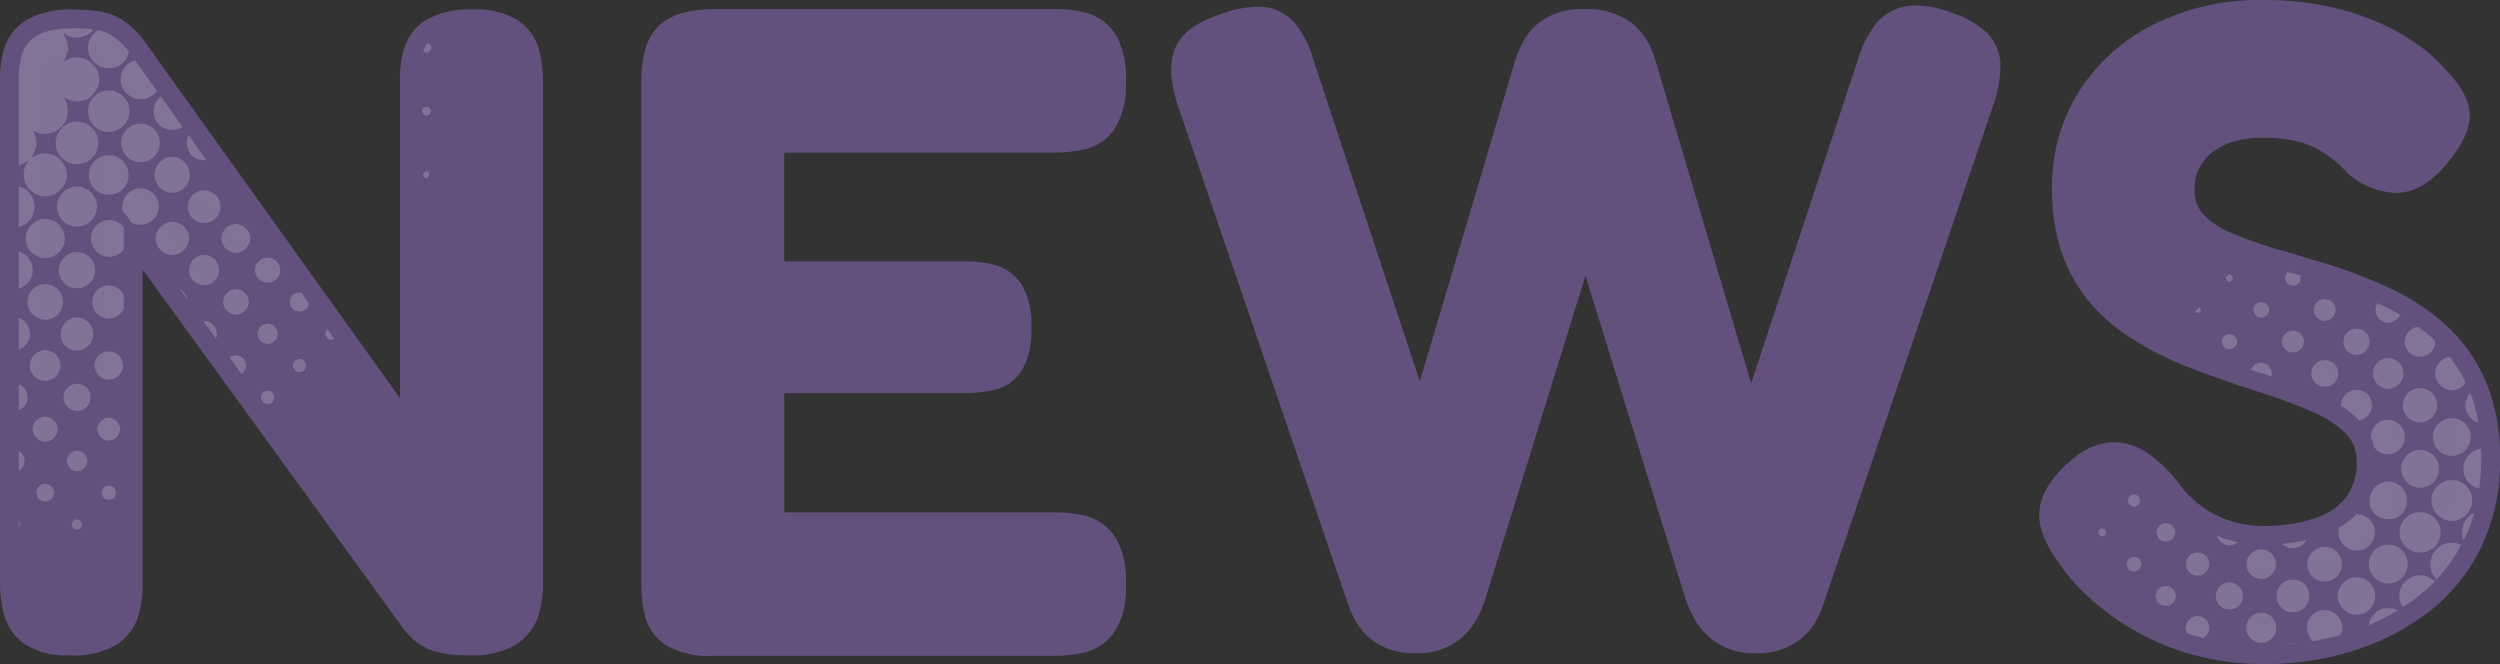 <svg xmlns="http://www.w3.org/2000/svg" width="332.816" height="88.404" viewBox="0 0 332.816 88.404">
  <rect x="0" y="0" width="332.816" height="88.404" fill="#333333" stroke="none"/>
  <g id="グループ_1275" data-name="グループ 1275" transform="translate(-834.781 -1227.358)">
    <path id="パス_14747" data-name="パス 14747" d="M444.125,114.1a8.177,8.177,0,0,1-4.524-.986,4.481,4.481,0,0,1-1.885-2.61,13.644,13.644,0,0,1-.435-3.538V39.746a10.912,10.912,0,0,1,.464-3.277,4.281,4.281,0,0,1,2.03-2.407,9.563,9.563,0,0,1,4.756-.928,10.9,10.9,0,0,1,4.756.725,8.347,8.347,0,0,1,2.494,2.175l38.744,54.114v-50.4a10.912,10.912,0,0,1,.464-3.277,4.324,4.324,0,0,1,1.972-2.407,9.217,9.217,0,0,1,4.7-.928,8.447,8.447,0,0,1,4.64.986,4.354,4.354,0,0,1,1.856,2.61,14.568,14.568,0,0,1,.406,3.538v66.816a11.632,11.632,0,0,1-.493,3.451,4.621,4.621,0,0,1-2.059,2.581,9.231,9.231,0,0,1-4.814.986,13.184,13.184,0,0,1-4.031-.493,5.586,5.586,0,0,1-2.639-2L451.259,57.552v49.532a13.077,13.077,0,0,1-.435,3.451,4.416,4.416,0,0,1-1.943,2.581A8.9,8.9,0,0,1,444.125,114.1Zm85.492.058a8.961,8.961,0,0,1-4.727-.957,4.1,4.1,0,0,1-1.856-2.61,16.027,16.027,0,0,1-.377-3.567V40.094q0-4,1.595-5.51t5.713-1.508h45.24a14.124,14.124,0,0,1,3.538.406,4.092,4.092,0,0,1,2.494,1.885,9.492,9.492,0,0,1,.928,4.843,8.961,8.961,0,0,1-.957,4.727,4.088,4.088,0,0,1-2.552,1.856,15.536,15.536,0,0,1-3.567.377h-38.4V66.658h26.448a13.361,13.361,0,0,1,3.393.377,3.666,3.666,0,0,1,2.233,1.682,8.561,8.561,0,0,1,.812,4.321,8.281,8.281,0,0,1-.812,4.176,3.451,3.451,0,0,1-2.32,1.653,17.269,17.269,0,0,1-3.538.319H536.693v20.88h38.512a14.124,14.124,0,0,1,3.538.406,4.092,4.092,0,0,1,2.494,1.885,9.342,9.342,0,0,1,.928,4.785,8.961,8.961,0,0,1-.957,4.727,4.206,4.206,0,0,1-2.552,1.885,14.473,14.473,0,0,1-3.567.406Zm93.612-.348a6.911,6.911,0,0,1-3.741-.87,5.718,5.718,0,0,1-2-2.03,10.808,10.808,0,0,1-.87-1.914L593.881,42.414q-1.16-3.77-.348-5.684t4.756-3.19a12.053,12.053,0,0,1,4.234-.783,3.822,3.822,0,0,1,2.726,1.305,10.312,10.312,0,0,1,1.914,3.77l16.762,50.634L638.831,38.3a14.341,14.341,0,0,1,.986-2.32,5.3,5.3,0,0,1,2.03-2.059,7.4,7.4,0,0,1,3.828-.841,7.748,7.748,0,0,1,4.2.928,5.86,5.86,0,0,1,2.03,2.059,9.514,9.514,0,0,1,.841,2l15.022,50.692,16.762-50.808a12.034,12.034,0,0,1,1.943-3.886,4.057,4.057,0,0,1,2.813-1.45A13.724,13.724,0,0,1,697.44,35.4a3.787,3.787,0,0,1,1.16,2.755,14.213,14.213,0,0,1-.783,4.263l-22.678,66.642a10.1,10.1,0,0,1-.87,1.885,5.811,5.811,0,0,1-2,2,7.039,7.039,0,0,1-3.8.87,6.519,6.519,0,0,1-3.857-1.015,6.628,6.628,0,0,1-2.088-2.291,17.679,17.679,0,0,1-.9-1.914L645.849,57.61l-15.776,50.924a12.959,12.959,0,0,1-.9,2.03,6.475,6.475,0,0,1-2.059,2.262A6.639,6.639,0,0,1,623.229,113.812Zm113.216,1.45a32.923,32.923,0,0,1-9.512-1.276,31.163,31.163,0,0,1-12.789-7.337,21.143,21.143,0,0,1-3.219-3.8,12.122,12.122,0,0,1-2-3.741,4.4,4.4,0,0,1,.319-3.161,11.11,11.11,0,0,1,2.842-3.364,6.514,6.514,0,0,1,3.886-1.856,5.594,5.594,0,0,1,3.451,1.1,16.263,16.263,0,0,1,3.277,3.19,16.257,16.257,0,0,0,13.282,6.844,23.675,23.675,0,0,0,7.888-1.189,11.117,11.117,0,0,0,5.249-3.625A9.941,9.941,0,0,0,751,90.786a7.393,7.393,0,0,0-1.885-5.191,15.479,15.479,0,0,0-5.046-3.509,60.693,60.693,0,0,0-7.018-2.668q-3.857-1.218-7.8-2.668a51.773,51.773,0,0,1-5.6-2.32,34.321,34.321,0,0,1-5.162-3.074,19.749,19.749,0,0,1-4.2-4.118,18.516,18.516,0,0,1-2.813-5.51,23.535,23.535,0,0,1-1.015-7.25,21.206,21.206,0,0,1,3.248-11.687,22.569,22.569,0,0,1,9.019-8,28.887,28.887,0,0,1,13.253-2.929,38.051,38.051,0,0,1,8.526.87A31.511,31.511,0,0,1,751,34.9a26.567,26.567,0,0,1,4.495,2.639,15.565,15.565,0,0,1,2.581,2.32q2.668,2.61,2.958,4.437t-2.088,4.843q-2.436,3.074-4.7,3.364t-5.1-1.8a19.967,19.967,0,0,0-3.683-3.132,13.983,13.983,0,0,0-4.147-1.8,22.218,22.218,0,0,0-5.452-.58,15.5,15.5,0,0,0-4.495.638,10.857,10.857,0,0,0-3.654,1.856,8.5,8.5,0,0,0-3.277,6.9,7.036,7.036,0,0,0,1.711,4.872,12.9,12.9,0,0,0,4.611,3.161,56.792,56.792,0,0,0,6.467,2.291q3.567,1.044,7.337,2.2a60.535,60.535,0,0,1,7.511,2.958,27.035,27.035,0,0,1,6.583,4.35,19.438,19.438,0,0,1,4.669,6.5,22.892,22.892,0,0,1,1.769,9.512,23.7,23.7,0,0,1-2.465,11.107,21.864,21.864,0,0,1-6.641,7.743,30.013,30.013,0,0,1-9.251,4.495A36.618,36.618,0,0,1,736.445,115.262Z" transform="translate(400 1198)" fill="#63507c"/>
    <path id="パス_14747_-_アウトライン" data-name="パス 14747 - アウトライン" d="M736.445,117.762a35.559,35.559,0,0,1-10.233-1.382A33.661,33.661,0,0,1,712.4,108.44a23.6,23.6,0,0,1-3.549-4.191,14.242,14.242,0,0,1-2.34-4.483,6.856,6.856,0,0,1,.478-4.9,13.369,13.369,0,0,1,3.463-4.174,8.914,8.914,0,0,1,5.437-2.46c.084,0,.168,0,.252,0a8.105,8.105,0,0,1,4.716,1.558,18.81,18.81,0,0,1,3.793,3.675l.033.042a13.762,13.762,0,0,0,11.3,5.864,21.323,21.323,0,0,0,7.055-1.046,8.6,8.6,0,0,0,4.1-2.8,7.472,7.472,0,0,0,1.362-4.734,4.942,4.942,0,0,0-1.229-3.5,13.093,13.093,0,0,0-4.244-2.925A58.484,58.484,0,0,0,736.3,81.8c-2.589-.818-5.243-1.725-7.89-2.7a54.527,54.527,0,0,1-5.845-2.424,36.984,36.984,0,0,1-5.537-3.3,22.339,22.339,0,0,1-4.734-4.636,21.092,21.092,0,0,1-3.2-6.247,26.119,26.119,0,0,1-1.137-8.021A23.759,23.759,0,0,1,711.6,41.443a25.137,25.137,0,0,1,9.993-8.886,31.488,31.488,0,0,1,14.384-3.2,40.713,40.713,0,0,1,9.088.934,34.132,34.132,0,0,1,7.013,2.356,29.16,29.16,0,0,1,4.921,2.9,18.311,18.311,0,0,1,2.914,2.617c2.165,2.137,3.306,3.965,3.589,5.744.31,1.957-.538,4.175-2.594,6.783l0,0c-2.064,2.605-4.138,4.009-6.339,4.291a6.931,6.931,0,0,1-.878.056,10.344,10.344,0,0,1-6.024-2.319l-.185-.136-.157-.167a17.57,17.57,0,0,0-3.218-2.744A11.554,11.554,0,0,0,740.7,48.2a19.877,19.877,0,0,0-4.831-.5,13.074,13.074,0,0,0-3.774.532,8.426,8.426,0,0,0-2.823,1.422,6.007,6.007,0,0,0-2.33,4.943,4.591,4.591,0,0,0,1.075,3.206,10.5,10.5,0,0,0,3.735,2.53,54.562,54.562,0,0,0,6.182,2.188c2.377.7,4.857,1.441,7.37,2.214l.023.007a63.322,63.322,0,0,1,7.821,3.08,29.658,29.658,0,0,1,7.188,4.752A22.01,22.01,0,0,1,765.6,79.89,25.448,25.448,0,0,1,767.6,90.438a26.274,26.274,0,0,1-2.748,12.263,24.442,24.442,0,0,1-7.394,8.614,32.645,32.645,0,0,1-10.015,4.868A39.286,39.286,0,0,1,736.445,117.762Zm-20.3-24.537h-.09a4.139,4.139,0,0,0-2.335,1.252,8.6,8.6,0,0,0-2.221,2.554,1.916,1.916,0,0,0-.16,1.419,9.592,9.592,0,0,0,1.609,2.925l.055.076.049.08a18.852,18.852,0,0,0,2.839,3.326,28.662,28.662,0,0,0,11.767,6.735,30.594,30.594,0,0,0,8.791,1.17,34.289,34.289,0,0,0,9.6-1.379,27.66,27.66,0,0,0,8.487-4.122,19.486,19.486,0,0,0,5.888-6.872,21.355,21.355,0,0,0,2.182-9.951,20.56,20.56,0,0,0-1.544-8.476,17.047,17.047,0,0,0-4.066-5.674,24.664,24.664,0,0,0-5.978-3.948,58.321,58.321,0,0,0-7.19-2.833c-2.488-.765-4.941-1.5-7.292-2.19a59.561,59.561,0,0,1-6.752-2.394,15.424,15.424,0,0,1-5.487-3.792,9.49,9.49,0,0,1-2.347-6.538,11,11,0,0,1,4.224-8.861,13.39,13.39,0,0,1,4.485-2.29,18.067,18.067,0,0,1,5.216-.744,24.779,24.779,0,0,1,6.073.658,16.543,16.543,0,0,1,4.883,2.12,22.358,22.358,0,0,1,3.98,3.342,5.5,5.5,0,0,0,2.89,1.223,1.916,1.916,0,0,0,.243-.015c.376-.048,1.427-.382,3.053-2.432h0c1.632-2.07,1.583-2.9,1.582-2.9-.027-.167-.26-1.107-2.237-3.04l-.1-.094-.085-.1a12.954,12.954,0,0,0-2.156-1.913,24.247,24.247,0,0,0-4.069-2.38,29.189,29.189,0,0,0-5.979-1.994,35.748,35.748,0,0,0-7.964-.806,26.553,26.553,0,0,0-12.122,2.658,20.206,20.206,0,0,0-8.045,7.122,17.6,17.6,0,0,0-2.133,4.781,20.779,20.779,0,0,0-.721,5.558,21.177,21.177,0,0,0,.893,6.479,16.113,16.113,0,0,0,2.429,4.773,17.345,17.345,0,0,0,3.675,3.6,31.972,31.972,0,0,0,4.787,2.85,49.505,49.505,0,0,0,5.327,2.208l.043.015c2.581.949,5.169,1.834,7.691,2.631a63.467,63.467,0,0,1,7.308,2.78,18.016,18.016,0,0,1,5.848,4.093,9.848,9.848,0,0,1,2.541,6.879A12.411,12.411,0,0,1,751.1,98.58a13.62,13.62,0,0,1-6.393,4.452,26.254,26.254,0,0,1-8.721,1.332,18.75,18.75,0,0,1-15.25-7.8,13.842,13.842,0,0,0-2.745-2.686A3.172,3.172,0,0,0,716.142,93.225ZM575.089,116.66H529.617a11.141,11.141,0,0,1-6.085-1.358,6.628,6.628,0,0,1-2.935-4.153,18.6,18.6,0,0,1-.44-4.123V40.094c0-3.418.778-5.814,2.377-7.327,1.56-1.475,3.99-2.191,7.431-2.191h45.24a16.675,16.675,0,0,1,4.165.486,6.62,6.62,0,0,1,3.984,2.976,11.637,11.637,0,0,1,1.31,6.172,11.141,11.141,0,0,1-1.358,6.085,6.614,6.614,0,0,1-4.076,2.931,18.1,18.1,0,0,1-4.142.444h-35.9V64.158h23.948a15.889,15.889,0,0,1,4.034.461A6.187,6.187,0,0,1,570.89,67.4a10.562,10.562,0,0,1,1.189,5.642,10.483,10.483,0,0,1-1.177,5.476,5.955,5.955,0,0,1-3.938,2.8,19.822,19.822,0,0,1-4.055.373H539.193v15.88h36.012a16.675,16.675,0,0,1,4.165.486,6.62,6.62,0,0,1,3.984,2.976,11.5,11.5,0,0,1,1.31,6.114,11.141,11.141,0,0,1-1.358,6.085,6.738,6.738,0,0,1-4.034,2.95A17.029,17.029,0,0,1,575.089,116.66ZM529.965,35.576c-2.9,0-3.791.631-4,.825s-.812.979-.812,3.693v66.932a13.607,13.607,0,0,0,.314,3.011,1.617,1.617,0,0,0,.777,1.067c.258.167,1.1.556,3.369.556h45.472a12.058,12.058,0,0,0,2.95-.329,1.709,1.709,0,0,0,1.07-.82c.167-.258.556-1.1.556-3.369,0-2.4-.418-3.252-.546-3.456a1.583,1.583,0,0,0-1-.794,11.711,11.711,0,0,0-2.911-.326H534.193V76.686h28.716a14.888,14.888,0,0,0,3.021-.265.968.968,0,0,0,.7-.507,5.944,5.944,0,0,0,.448-2.876,6.3,6.3,0,0,0-.435-3,1.169,1.169,0,0,0-.752-.586,10.977,10.977,0,0,0-2.752-.293H534.193V44.67h40.9a13.127,13.127,0,0,0,2.992-.31,1.581,1.581,0,0,0,1.028-.781c.167-.258.556-1.1.556-3.369,0-2.454-.418-3.31-.546-3.514a1.583,1.583,0,0,0-1-.794,11.711,11.711,0,0,0-2.911-.326ZM497.2,116.6a15.414,15.414,0,0,1-4.822-.621,8.054,8.054,0,0,1-3.83-2.848l-.041-.055-34.743-47.83v41.837a15.634,15.634,0,0,1-.523,4.109,6.865,6.865,0,0,1-2.987,4.016,11.1,11.1,0,0,1-6.124,1.394,10.393,10.393,0,0,1-5.93-1.419,6.935,6.935,0,0,1-2.894-4.031,16.2,16.2,0,0,1-.52-4.185V39.746a13.452,13.452,0,0,1,.579-4.025,6.722,6.722,0,0,1,3.141-3.809,11.772,11.772,0,0,1,6.031-1.277c2.768,0,4.659.327,5.95,1.028a10.857,10.857,0,0,1,3.252,2.81l.042.052.039.054,34.211,47.783V39.746a13.451,13.451,0,0,1,.579-4.025,6.771,6.771,0,0,1,3.047-3.788,11.411,11.411,0,0,1,6.008-1.3,10.638,10.638,0,0,1,6.046,1.419,6.893,6.893,0,0,1,2.876,4.071,17.13,17.13,0,0,1,.481,4.144v66.816a14.18,14.18,0,0,1-.6,4.189,7.074,7.074,0,0,1-3.115,3.958A11.439,11.439,0,0,1,497.2,116.6Zm-4.669-6.493a3.121,3.121,0,0,0,1.429,1.128,10.63,10.63,0,0,0,3.24.365,6.808,6.808,0,0,0,3.482-.6,2.115,2.115,0,0,0,1-1.2,9.194,9.194,0,0,0,.382-2.713V40.268a12.145,12.145,0,0,0-.331-2.932,1.87,1.87,0,0,0-.836-1.149c-.191-.13-.988-.553-3.234-.553a6.815,6.815,0,0,0-3.388.557,1.826,1.826,0,0,0-.9,1.026,8.48,8.48,0,0,0-.349,2.529V97.934L449.789,37.547a5.867,5.867,0,0,0-1.7-1.491c-.079-.043-.854-.422-3.562-.422a7.124,7.124,0,0,0-3.481.579,1.787,1.787,0,0,0-.919,1,8.479,8.479,0,0,0-.349,2.529v67.222a11.215,11.215,0,0,0,.35,2.891,1.989,1.989,0,0,0,.876,1.19,5.806,5.806,0,0,0,3.118.553c2.259,0,3.122-.4,3.388-.578a1.9,1.9,0,0,0,.9-1.146,10.647,10.647,0,0,0,.347-2.793V49.857Zm175.943,6.2a8.959,8.959,0,0,1-5.31-1.481,9.123,9.123,0,0,1-2.85-3.167,19.405,19.405,0,0,1-1.033-2.218l-.021-.057-.018-.058L645.848,66.063l-13.387,43.211a15.147,15.147,0,0,1-1.072,2.448,8.971,8.971,0,0,1-2.829,3.144,9.067,9.067,0,0,1-5.331,1.446,9.347,9.347,0,0,1-5.086-1.263,8.2,8.2,0,0,1-2.846-2.932,13.22,13.22,0,0,1-1.057-2.344L591.492,43.149c-.961-3.123-1.046-5.542-.26-7.4.845-1.992,2.9-3.492,6.272-4.587a14.239,14.239,0,0,1,5.153-.906,6.341,6.341,0,0,1,4.446,2.124,12.548,12.548,0,0,1,2.438,4.676L623.8,80.122l12.651-42.579a16.9,16.9,0,0,1,1.155-2.727,7.786,7.786,0,0,1,2.952-3.039,9.7,9.7,0,0,1,5.121-1.2,10.006,10.006,0,0,1,5.572,1.335,8.333,8.333,0,0,1,2.864,2.967,11.917,11.917,0,0,1,1.046,2.507l12.744,43,14.262-43.231a14.27,14.27,0,0,1,2.4-4.7,6.581,6.581,0,0,1,4.478-2.329c.265-.026.541-.04.82-.04a13.875,13.875,0,0,1,4.609.923,12.64,12.64,0,0,1,4.713,2.6,6.3,6.3,0,0,1,1.915,4.5,16.426,16.426,0,0,1-.9,5.049l-.02.063L677.516,109.83a12.5,12.5,0,0,1-1.07,2.339,8.3,8.3,0,0,1-2.833,2.88A9.34,9.34,0,0,1,668.469,116.312Zm-4.477-8.526a16.315,16.315,0,0,0,.747,1.562,4.212,4.212,0,0,0,1.326,1.415,4.259,4.259,0,0,0,2.4.549,4.627,4.627,0,0,0,2.454-.477,3.407,3.407,0,0,0,1.169-1.122,7.6,7.6,0,0,0,.658-1.392l.023-.07L695.44,41.64a11.573,11.573,0,0,0,.661-3.445,1.3,1.3,0,0,0-.405-1.008,7.981,7.981,0,0,0-2.876-1.459l-.016-.006a9.081,9.081,0,0,0-2.941-.637c-.114,0-.222.005-.322.015a1.573,1.573,0,0,0-1.148.571,9.5,9.5,0,0,0-1.484,3.065L667.645,97.123l-17.31-58.415a7.013,7.013,0,0,0-.627-1.46,3.537,3.537,0,0,0-1.2-1.151,5.348,5.348,0,0,0-2.838-.521,4.967,4.967,0,0,0-2.535.481,2.852,2.852,0,0,0-1.108,1.079,11.963,11.963,0,0,0-.811,1.894L624.054,96.81,604.781,38.59a7.825,7.825,0,0,0-1.385-2.851,1.333,1.333,0,0,0-1.006-.486c-.054,0-.111,0-.17,0a10.422,10.422,0,0,0-3.14.663l-.021.007c-2.826.914-3.209,1.753-3.224,1.788-.106.251-.389,1.274.425,3.938l22.747,66.619a8.287,8.287,0,0,0,.671,1.444,3.308,3.308,0,0,0,1.156,1.128,4.491,4.491,0,0,0,2.4.477,4.231,4.231,0,0,0,2.441-.526,4.052,4.052,0,0,0,1.288-1.38,10.4,10.4,0,0,0,.725-1.607L645.85,49.157Z" transform="translate(400 1198)" fill="#64507c"/>
    <path id="交差_3" data-name="交差 3" d="M21930.027,21800.777a2.449,2.449,0,0,1,.4.037q-.609.067-1.223.113A2.241,2.241,0,0,1,21930.027,21800.777Zm-4.23-.072a2,2,0,1,1,.021-4,2,2,0,0,1-.01,4Zm6.121-2.012a2.281,2.281,0,0,1,2.334-2.334,2.306,2.306,0,0,1,2.344,2.334,2.65,2.65,0,0,1-.2.961,37.213,37.213,0,0,1-3.689.838A2.316,2.316,0,0,1,21931.918,21798.693Zm-14.984,1.066c-.33-.1-.654-.2-.973-.307a1.6,1.6,0,0,1-.205-.8,1.618,1.618,0,0,1,1.6-1.51,1.575,1.575,0,0,1,1.537,1.6,1.61,1.61,0,0,1-.795,1.332Q21917.507,21799.934,21916.934,21799.76Zm25.777-3.682a2.71,2.71,0,0,1,1.271.313,29.564,29.564,0,0,1-3.865,1.967A2.611,2.611,0,0,1,21942.711,21796.078Zm-4.23.879a2.485,2.485,0,0,1,.018-4.971,2.485,2.485,0,1,1,0,4.971Zm-10.627-2.488a2.106,2.106,0,0,1,2.162-2.168,2.078,2.078,0,0,1,2.178,2.135,2.147,2.147,0,0,1-2.15,2.211A2.171,2.171,0,0,1,21927.854,21794.469Zm-6.32,1.791a1.734,1.734,0,0,1-1.758-1.779,1.792,1.792,0,0,1,1.785-1.809,1.769,1.769,0,0,1,1.8,1.791,1.715,1.715,0,0,1-1.779,1.8Zm22.654-1.818a2.746,2.746,0,0,1,4.713-1.9,21.536,21.536,0,0,1-2.91,2.521q-.65.469-1.322.9A2.663,2.663,0,0,1,21944.188,21794.441Zm-31.092,1.35a1.315,1.315,0,0,1-1.326-1.322,1.335,1.335,0,1,1,2.67.021,1.312,1.312,0,0,1-1.328,1.3Zm29.621-2.965a2.664,2.664,0,0,1-2.594-2.615,2.591,2.591,0,0,1,5.182.027,2.641,2.641,0,0,1-2.576,2.588Zm-10.766-2.576a2.3,2.3,0,0,1,4.605-.018,2.3,2.3,0,1,1-4.605.018Zm16.781,1.465a2.869,2.869,0,0,1,3.711-4.051,22.226,22.226,0,0,1-3.287,4.6A2.84,2.84,0,0,1,21948.732,21791.715Zm-22.98.492a1.969,1.969,0,0,1,.039-3.937,1.969,1.969,0,1,1,.021,3.938Zm-8.416-.441a1.551,1.551,0,0,1-1.559-1.5,1.554,1.554,0,1,1,3.107-.006,1.583,1.583,0,0,1-1.437,1.514A1.06,1.06,0,0,1,21917.336,21791.766Zm-8.492-.537a1.03,1.03,0,0,1-.939-1,1,1,0,0,1,.984-.979,1.05,1.05,0,0,1,.967,1,1.09,1.09,0,0,1-.979.973Zm38.1-2.543a2.68,2.68,0,1,1,.027-5.359,2.68,2.68,0,1,1-.006,5.359Zm-10.871-2.7a2.132,2.132,0,0,1,.088-.594,10.447,10.447,0,0,0,2.295-1.8h.078a2.417,2.417,0,0,1-.039,4.834A2.49,2.49,0,0,1,21936.07,21785.986Zm-6.061,2.107a2.094,2.094,0,0,1-1.428-.566,23.559,23.559,0,0,0,3.273-.5,2.048,2.048,0,0,1-1.818,1.068Zm-8.477-.365a1.838,1.838,0,0,1-1.633-1.273,17.4,17.4,0,0,0,2.8.84,1.782,1.782,0,0,1-1.152.434Zm-8.477-.51a1.213,1.213,0,1,1,.072-2.426,1.216,1.216,0,0,1,.027,2.432A.568.568,0,0,1,21913.057,21787.219Zm39.949-2.814a2.992,2.992,0,0,1,1.168-1.014,20.347,20.347,0,0,1-1.434,3.707A3,3,0,0,1,21953.006,21784.4Zm-48.381,2.107a.506.506,0,1,1,.033-1.012.456.456,0,0,1,.48.52.467.467,0,0,1-.492.492Zm46.541-2.018a2.785,2.785,0,0,1-2.7-2.738,2.715,2.715,0,0,1,5.43.006,2.78,2.78,0,0,1-2.715,2.732Zm-8.437-.244a2.361,2.361,0,0,1-2.488-2.471,2.48,2.48,0,1,1,4.959-.012,2.376,2.376,0,0,1-2.467,2.482Zm-33.879-1.658a.865.865,0,0,1-.8-.857.882.882,0,0,1,.83-.785.856.856,0,0,1,.813.836.843.843,0,0,1-.818.807Zm43.863-5.031a2.725,2.725,0,0,1,2.357-2.7q.026.659.027,1.348a29.18,29.18,0,0,1-.262,3.971A2.7,2.7,0,0,1,21952.713,21777.561Zm-8.271-.023a2.514,2.514,0,1,1,2.51,2.521A2.532,2.532,0,0,1,21944.441,21777.537Zm6.729-1.719a2.508,2.508,0,0,1,.012-5.016,2.508,2.508,0,1,1,.006,5.016Zm-8.465-.211a2.174,2.174,0,0,1-1.912-1.016,7.251,7.251,0,0,0-.357-1.146c0-.039-.006-.076-.008-.115a2.224,2.224,0,0,1,2.289-2.316,2.3,2.3,0,0,1,.033,4.594Zm10.3-6.541a2.412,2.412,0,0,1,.633-1.648,19.6,19.6,0,0,1,1.086,3.975A2.362,2.362,0,0,1,21953,21769.066Zm-8.328.027a2.272,2.272,0,1,1,2.283,2.256h-.01A2.226,2.226,0,0,1,21944.674,21769.094Zm-8.244.043v-.086a2.06,2.06,0,1,1,2.439,2.055A13.738,13.738,0,0,0,21936.43,21769.137Zm12.557-4.271a2.22,2.22,0,0,1,1.924-2.227,20.4,20.4,0,0,1,2.113,3.414,2.281,2.281,0,0,1-1.836,1.023A2.216,2.216,0,0,1,21948.986,21764.865Zm-8.311-.029a2.04,2.04,0,1,1,4.08.018,2.062,2.062,0,0,1-2.033,2.023c-.023,0-.045.006-.072.006A2.083,2.083,0,0,1,21940.676,21764.836Zm-8.2-.037a1.756,1.756,0,0,1,1.813-1.715,1.71,1.71,0,0,1,1.748,1.8,1.73,1.73,0,0,1-1.742,1.725h-.117A1.776,1.776,0,0,1,21932.477,21764.8Zm-5.42.393q-1.292-.41-2.6-.844a1.345,1.345,0,0,1,1.342-.9,1.365,1.365,0,0,1,1.41,1.42,1.515,1.515,0,0,1-.049.355C21927.129,21765.213,21927.092,21765.2,21927.057,21765.191Zm19.867-2.572a2,2,0,0,1-.193-3.992q1,.744,1.93,1.576c.1.088.193.176.289.266a1.256,1.256,0,0,1,0,.148,1.957,1.957,0,0,1-2,2Zm-10.174-1.99a1.739,1.739,0,1,1,3.479,0,1.739,1.739,0,0,1-3.479,0Zm-8.189-.006a1.469,1.469,0,1,1,2.938-.006,1.469,1.469,0,0,1-2.937.006Zm-7.021,1a1.018,1.018,0,0,1,.027-2.035,1.079,1.079,0,0,1,1.023,1.033,1.058,1.058,0,0,1-1.006,1Zm21.178-3.523a1.714,1.714,0,0,1-1.687-1.713,1.362,1.362,0,0,1,.238-.91q.4.182.807.373,1.151.545,2.227,1.174a1.808,1.808,0,0,1-1.568,1.076Zm-8.471-.26a1.473,1.473,0,0,1-1.437-1.437,1.4,1.4,0,0,1,1.438-1.465,1.482,1.482,0,0,1,1.486,1.443,1.564,1.564,0,0,1-1.48,1.459Zm-8.455-.441a.973.973,0,0,1-1.006-1.008,1,1,0,0,1,1.023-1.039,1.03,1.03,0,0,1,.076,2.057A.288.288,0,0,1,21925.791,21757.4Zm-8.83-.752c.227-.232.4-.416.592-.615a.381.381,0,0,1-.193.725A.953.953,0,0,1,21916.961,21756.648Zm13.021-3.484a.986.986,0,0,1-.979-1.045,1,1,0,0,1,.395-.791c.529.158,1.061.316,1.6.479a1.1,1.1,0,0,1,.055.363.975.975,0,0,1-1.033.994Zm-8.428-.531a.6.6,0,0,1-.469-.48c.016-.166.371-.514.514-.5a.671.671,0,0,1,.443.516.617.617,0,0,1-.482.463Z" transform="translate(-20790 -20487.773)" fill="#fff" opacity="0.2"/>
    <path id="交差_4" data-name="交差 4" d="M21635,21785.627a.713.713,0,0,1-.645-.684.737.737,0,0,1,.711-.672.746.746,0,0,1,.645.693.712.712,0,0,1-.689.662Zm-7.719-1.119a.808.808,0,0,1,.143.453.783.783,0,0,1-.143.443Zm3.5-2.617a1.171,1.171,0,0,1,.021-2.342,1.171,1.171,0,1,1-.01,2.342Zm8.48-.242a.864.864,0,0,1-.932-.932.934.934,0,1,1,1.867.033.86.86,0,0,1-.926.9Zm-5.588-5.152a1.433,1.433,0,0,1,1.355-1.365,1.36,1.36,0,0,1,.006,2.721A1.435,1.435,0,0,1,21633.672,21776.5Zm-6.391-1.318a1.487,1.487,0,0,1,0,2.611Zm3.5-1.248a1.724,1.724,0,0,1-1.658-1.664,1.672,1.672,0,1,1,3.344.01,1.707,1.707,0,0,1-1.67,1.654Zm8.475-.148a1.591,1.591,0,0,1-1.516-1.539,1.57,1.57,0,0,1,1.525-1.492,1.534,1.534,0,0,1,1.5,1.51,1.558,1.558,0,0,1-1.494,1.521Zm-6.023-5.76a1.761,1.761,0,0,1,1.809-1.785,1.728,1.728,0,0,1,1.773,1.809,1.8,1.8,0,0,1-1.8,1.795A1.83,1.83,0,0,1,21633.236,21768.021Zm-5.955-1.75a1.95,1.95,0,0,1,1.189,1.813,1.988,1.988,0,0,1-1.189,1.689Zm33.125,2.639a.887.887,0,0,1-.871-.9.856.856,0,0,1,.865-.854.793.793,0,0,1,.865.869.817.817,0,0,1-.848.883Zm-29.627-3.086a2.079,2.079,0,0,1-2.039-2.051,2.178,2.178,0,0,1,2.078-2.043,2.147,2.147,0,0,1,2.021,2.082,2.072,2.072,0,0,1-1.922,2.018A1.1,1.1,0,0,1,21630.779,21765.824Zm8.49-.154a.978.978,0,0,1-.131.006,1.943,1.943,0,0,1-1.781-1.863,1.9,1.9,0,1,1,3.809-.01,1.949,1.949,0,0,1-1.768,1.873Q21639.334,21765.676,21639.27,21765.67Zm16.088-2.934a1.373,1.373,0,0,1,.834-.3,1.348,1.348,0,0,1,.744,2.473Zm8.428,1.049a.864.864,0,0,1,1.729.021.87.87,0,0,1-.875.855A.86.86,0,0,1,21663.785,21763.785Zm-30.912-4.254a2.184,2.184,0,0,1,2.154-2.137,2.139,2.139,0,0,1,2.148,2.176,2.152,2.152,0,1,1-4.3-.039Zm-5.592-2.092a2.249,2.249,0,0,1,0,4.24Zm31.787,2.086a1.377,1.377,0,0,1,1.371-1.3,1.358,1.358,0,0,1,1.313,1.355,1.326,1.326,0,0,1-1.346,1.322A1.353,1.353,0,0,1,21659.068,21759.525Zm9.014.061a.8.8,0,0,1,.3-.623l.9,1.26a.764.764,0,0,1-.406.125A.828.828,0,0,1,21668.082,21759.586Zm-16.271-1.732a1.282,1.282,0,0,1,.148-.008,1.774,1.774,0,0,1,1.7,1.7,1.666,1.666,0,0,1-.137.656Zm-23.379-2.564a2.369,2.369,0,1,1,2.43,2.4h-.119A2.392,2.392,0,0,1,21628.432,21755.289Zm8.623.039a2.2,2.2,0,0,1,4.205-.906v1.82a2.19,2.19,0,0,1-1.963,1.289h-.076A2.225,2.225,0,0,1,21637.055,21755.328Zm19.121,1.7h-.029a1.774,1.774,0,0,1-1.664-1.7,1.706,1.706,0,1,1,3.412.021,1.767,1.767,0,0,1-1.691,1.68Zm8.469-.424a1.275,1.275,0,1,1,0-2.551,1.79,1.79,0,0,1,.236.018l1.027,1.436a1.234,1.234,0,0,1-1.264,1.1Zm-15.926-3.01a2.126,2.126,0,0,1,.99,1.361Zm-21.437-4.953a2.546,2.546,0,0,1,0,4.9Zm5.322,2.441a2.483,2.483,0,0,1,2.4-2.4,2.44,2.44,0,0,1,2.441,2.408,2.381,2.381,0,0,1-2.426,2.408c-.037,0-.076.006-.115.006A2.438,2.438,0,0,1,21632.6,21751.084Zm19.328,1.99a1.9,1.9,0,0,1-1.949-2.018,1.97,1.97,0,1,1,3.939.039,1.891,1.891,0,0,1-1.951,1.979Zm8.432-.336a1.643,1.643,0,1,1,.064-3.285,1.643,1.643,0,1,1-.031,3.285Zm-29.572-3.258a2.6,2.6,0,1,1,.027,0Zm8.451-.164a2.452,2.452,0,0,1,.039-4.9,2.413,2.413,0,0,1,1.979,1v2.91a2.378,2.378,0,0,1-1.973.99Zm8.486-.248a2.225,2.225,0,0,1-2.227-2.193,2.29,2.29,0,0,1,2.215-2.232,2.32,2.32,0,0,1,2.232,2.221,2.275,2.275,0,0,1-2.105,2.211A.759.759,0,0,1,21647.729,21749.068Zm8.451-.293a1.912,1.912,0,0,1,.018-3.824,1.99,1.99,0,0,1,1.906,1.924,1.97,1.97,0,0,1-1.912,1.9Zm-28.9-8.859a2.823,2.823,0,0,1,0,5.455Zm5.09,2.723a2.661,2.661,0,0,1,5.322-.006,2.661,2.661,0,1,1-5.322.006Zm11.076,2.4a2.138,2.138,0,0,1-1.146-.275l-1.041-1.434v.246a2.428,2.428,0,0,1-.187-.984,2.424,2.424,0,1,1,2.551,2.453C21643.563,21745.041,21643.508,21745.041,21643.447,21745.035Zm8.49-.232a2.145,2.145,0,0,1-2.154-2.193,2.177,2.177,0,0,1,2.2-2.148,2.145,2.145,0,0,1,2.139,2.178,2.117,2.117,0,0,1-2.176,2.164Zm-22.816-4.121a2.882,2.882,0,0,1-.5-4.182,3,3,0,0,0-.336.16,3.68,3.68,0,0,1-1,.461v-11.6a10.928,10.928,0,0,1,.463-3.277c.021-.072.047-.143.074-.213.064.25.162.5.229.779-.066-.277-.164-.529-.229-.779a4.37,4.37,0,0,1,1.959-2.2,7.17,7.17,0,0,1,2.8-.822c.057.021.117.039.18.057l-.041-.072a17.3,17.3,0,0,1,1.814-.088,20.491,20.491,0,0,1,2.7.152,2.867,2.867,0,0,1-4.023.432c.172.424.354.811.5,1.207a1.958,1.958,0,0,1,.055,1.35c-.131.414-.279.816-.439,1.262a2.891,2.891,0,0,1,3.973.584,2.627,2.627,0,0,1,.258,3.24c-1.053,1.68-2.578,1.857-4.309.959a3.07,3.07,0,0,1-4.076,4.418,3.806,3.806,0,0,1,.451,1.852,4.548,4.548,0,0,1-.672,1.8,3,3,0,0,1,2.9-.414,2.941,2.941,0,0,1,1.41,1.207,2.756,2.756,0,0,1-.744,3.7,2.666,2.666,0,0,1-3.383.027Zm-.865-9.131a3.456,3.456,0,0,1-.463-1.625A3.456,3.456,0,0,0,21628.256,21731.551Zm4.408-4.061c-.088-.049-.176-.094-.26-.137C21632.488,21727.4,21632.576,21727.441,21632.664,21727.49Zm0,0a3.372,3.372,0,0,1-.541-1.746A3.372,3.372,0,0,0,21632.664,21727.49Zm-1.83-.561h0Zm-2.881-4.156c-.051-.016-.105-.037-.154-.049C21627.848,21722.736,21627.9,21722.758,21627.953,21722.773Zm11.295,18.266a2.557,2.557,0,0,1-2.617-2.645,2.631,2.631,0,1,1,5.262.023,2.561,2.561,0,0,1-2.617,2.621Zm8.441-.252a2.389,2.389,0,0,1,.033-4.777,2.389,2.389,0,0,1-.006,4.777Zm33.391-2.354a.655.655,0,0,1,.33-.469.337.337,0,0,1,.414.066.426.426,0,0,1,.039.49,2.806,2.806,0,0,1-.215.359C21681.322,21738.82,21681.107,21738.648,21681.08,21738.434Zm-48.879-4.3a2.829,2.829,0,0,1,5.658.043,2.829,2.829,0,1,1-5.658-.043Zm11.273,2.594a2.6,2.6,0,0,1-2.562-2.584,2.576,2.576,0,0,1,5.152.033,2.6,2.6,0,0,1-2.453,2.557C21643.568,21736.736,21643.523,21736.73,21643.475,21736.73Zm8.463-.281a2.188,2.188,0,0,1-2.27-2.279,2.425,2.425,0,0,1,.221-1.043l2.367,3.307a2.263,2.263,0,0,1-.285.016Zm-12.672-3.758a2.757,2.757,0,0,1-.012-5.514,2.757,2.757,0,0,1,.016,5.514Zm8.412-.27a2.4,2.4,0,0,1-2.43-2.469,2.357,2.357,0,0,1,.951-1.98l2.9,4.057a2.583,2.583,0,0,1-1.359.393Zm33.32-2.5a.531.531,0,0,1,.561-.551.537.537,0,0,1,.58.574.519.519,0,0,1-.562.545A.527.527,0,0,1,21681,21729.92Zm-40.146-4.236a2.6,2.6,0,0,1,1.91-2.512l2.918,4.074a2.675,2.675,0,0,1-4.828-1.562Zm-1.592-1.465a2.751,2.751,0,0,1-2.756-2.756,2.817,2.817,0,0,1,1.293-2.312,5.23,5.23,0,0,1,1.49.482,8.4,8.4,0,0,1,2.5,2.172l.176.246a2.76,2.76,0,0,1-2.551,2.172C21639.357,21724.223,21639.309,21724.223,21639.26,21724.219Zm42.311-2.09a.685.685,0,0,1-.453-.244,4.044,4.044,0,0,1,.631-1.025.882.882,0,0,1,.488.609.831.831,0,0,1-.66.66Z" transform="translate(-20790 -20487.773)" fill="#fff" opacity="0.202"/>
  </g>
</svg>
